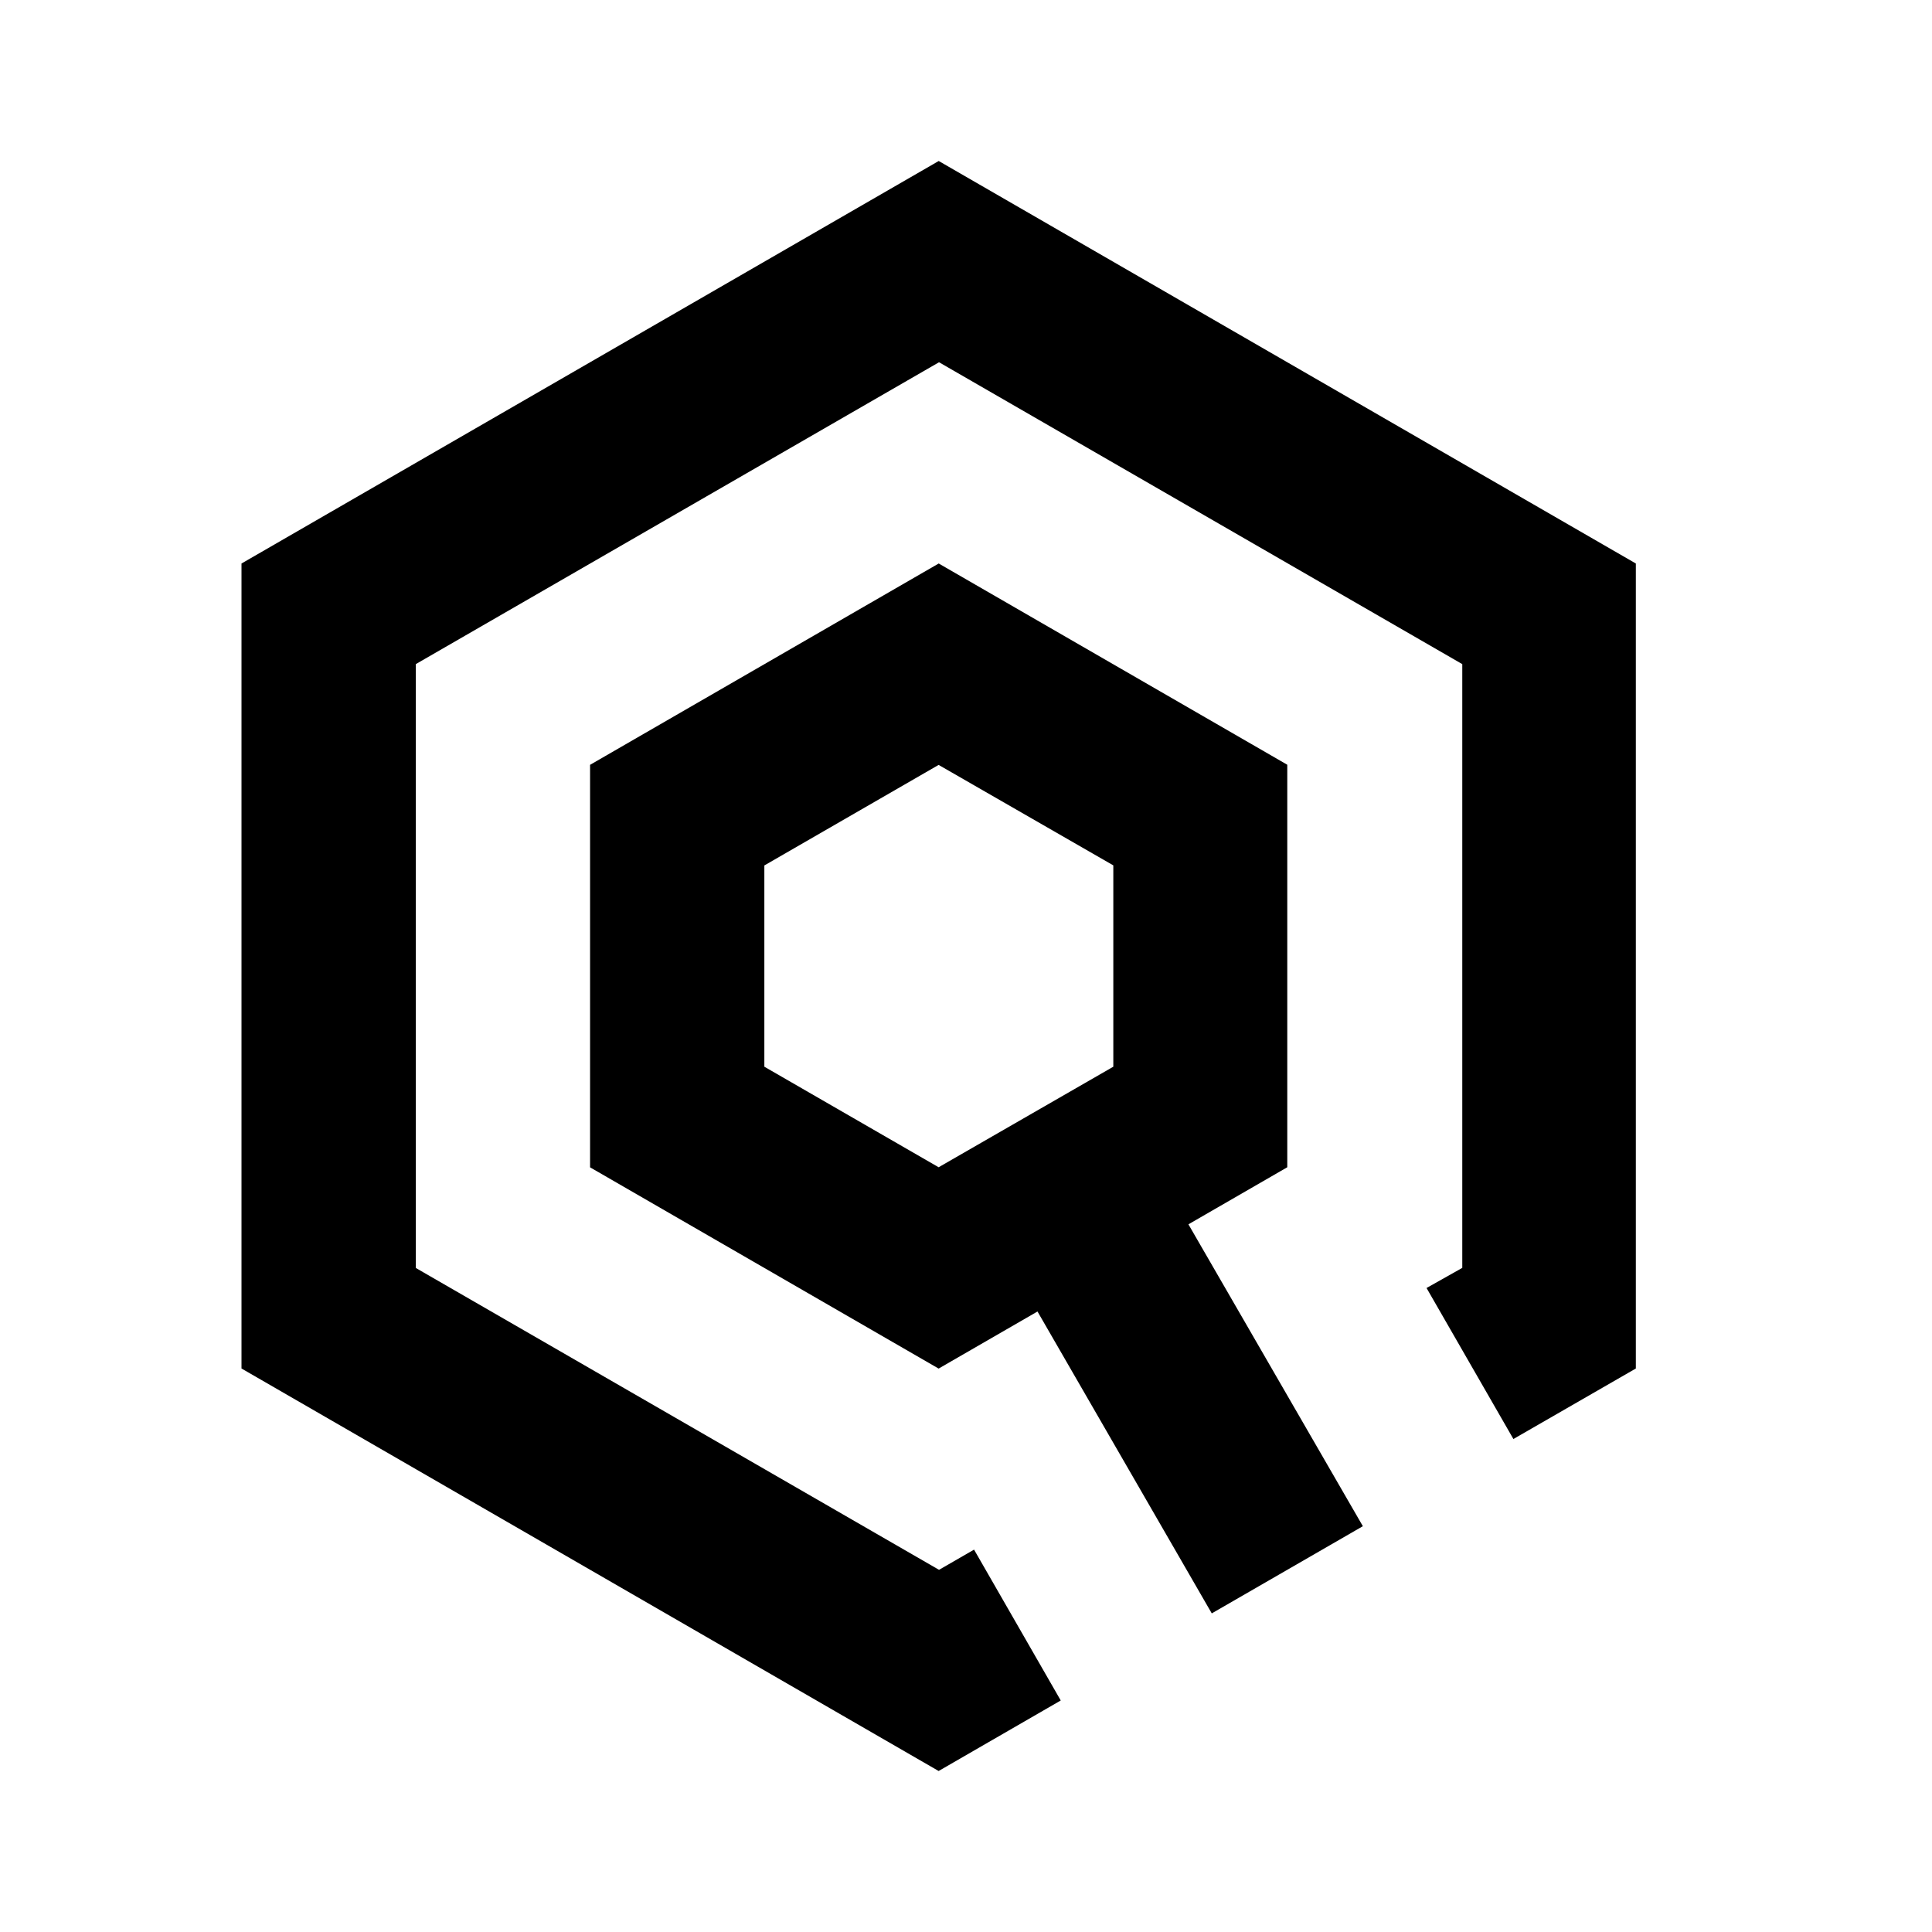 <svg xmlns="http://www.w3.org/2000/svg" width="24" height="24" viewBox="0 0 24 24">
  <g id="Raggruppa_354" data-name="Raggruppa 354" transform="translate(505 46)">
    <g id="Raggruppa_353" data-name="Raggruppa 353" transform="translate(-502 -44)">
      <path id="Tracciato_74" data-name="Tracciato 74" d="M8.661,0,0,5V15l8.66,5,1.517-.876L9.1,17.25l-.435.251-6.5-3.75V6.25l6.5-3.75,6.5,3.75v7.5L14.721,14,15.8,15.876,17.321,15V5Z"/>
      <path id="Tracciato_75" data-name="Tracciato 75" d="M55.433,63.629l1.228-.709v-5l-4.33-2.5L48,57.921v5l4.33,2.5,1.228-.709,2.165,3.75L57.6,67.379ZM54.5,61.671,52.33,62.92l-2.165-1.249v-2.5l2.165-1.249L54.5,59.17Z" transform="translate(-43.67 -50.42)"/>
    </g>
    <rect id="Rettangolo_958" data-name="Rettangolo 958" width="24" height="24" transform="translate(-505 -46)" fill="none"/>
  </g>
</svg>
